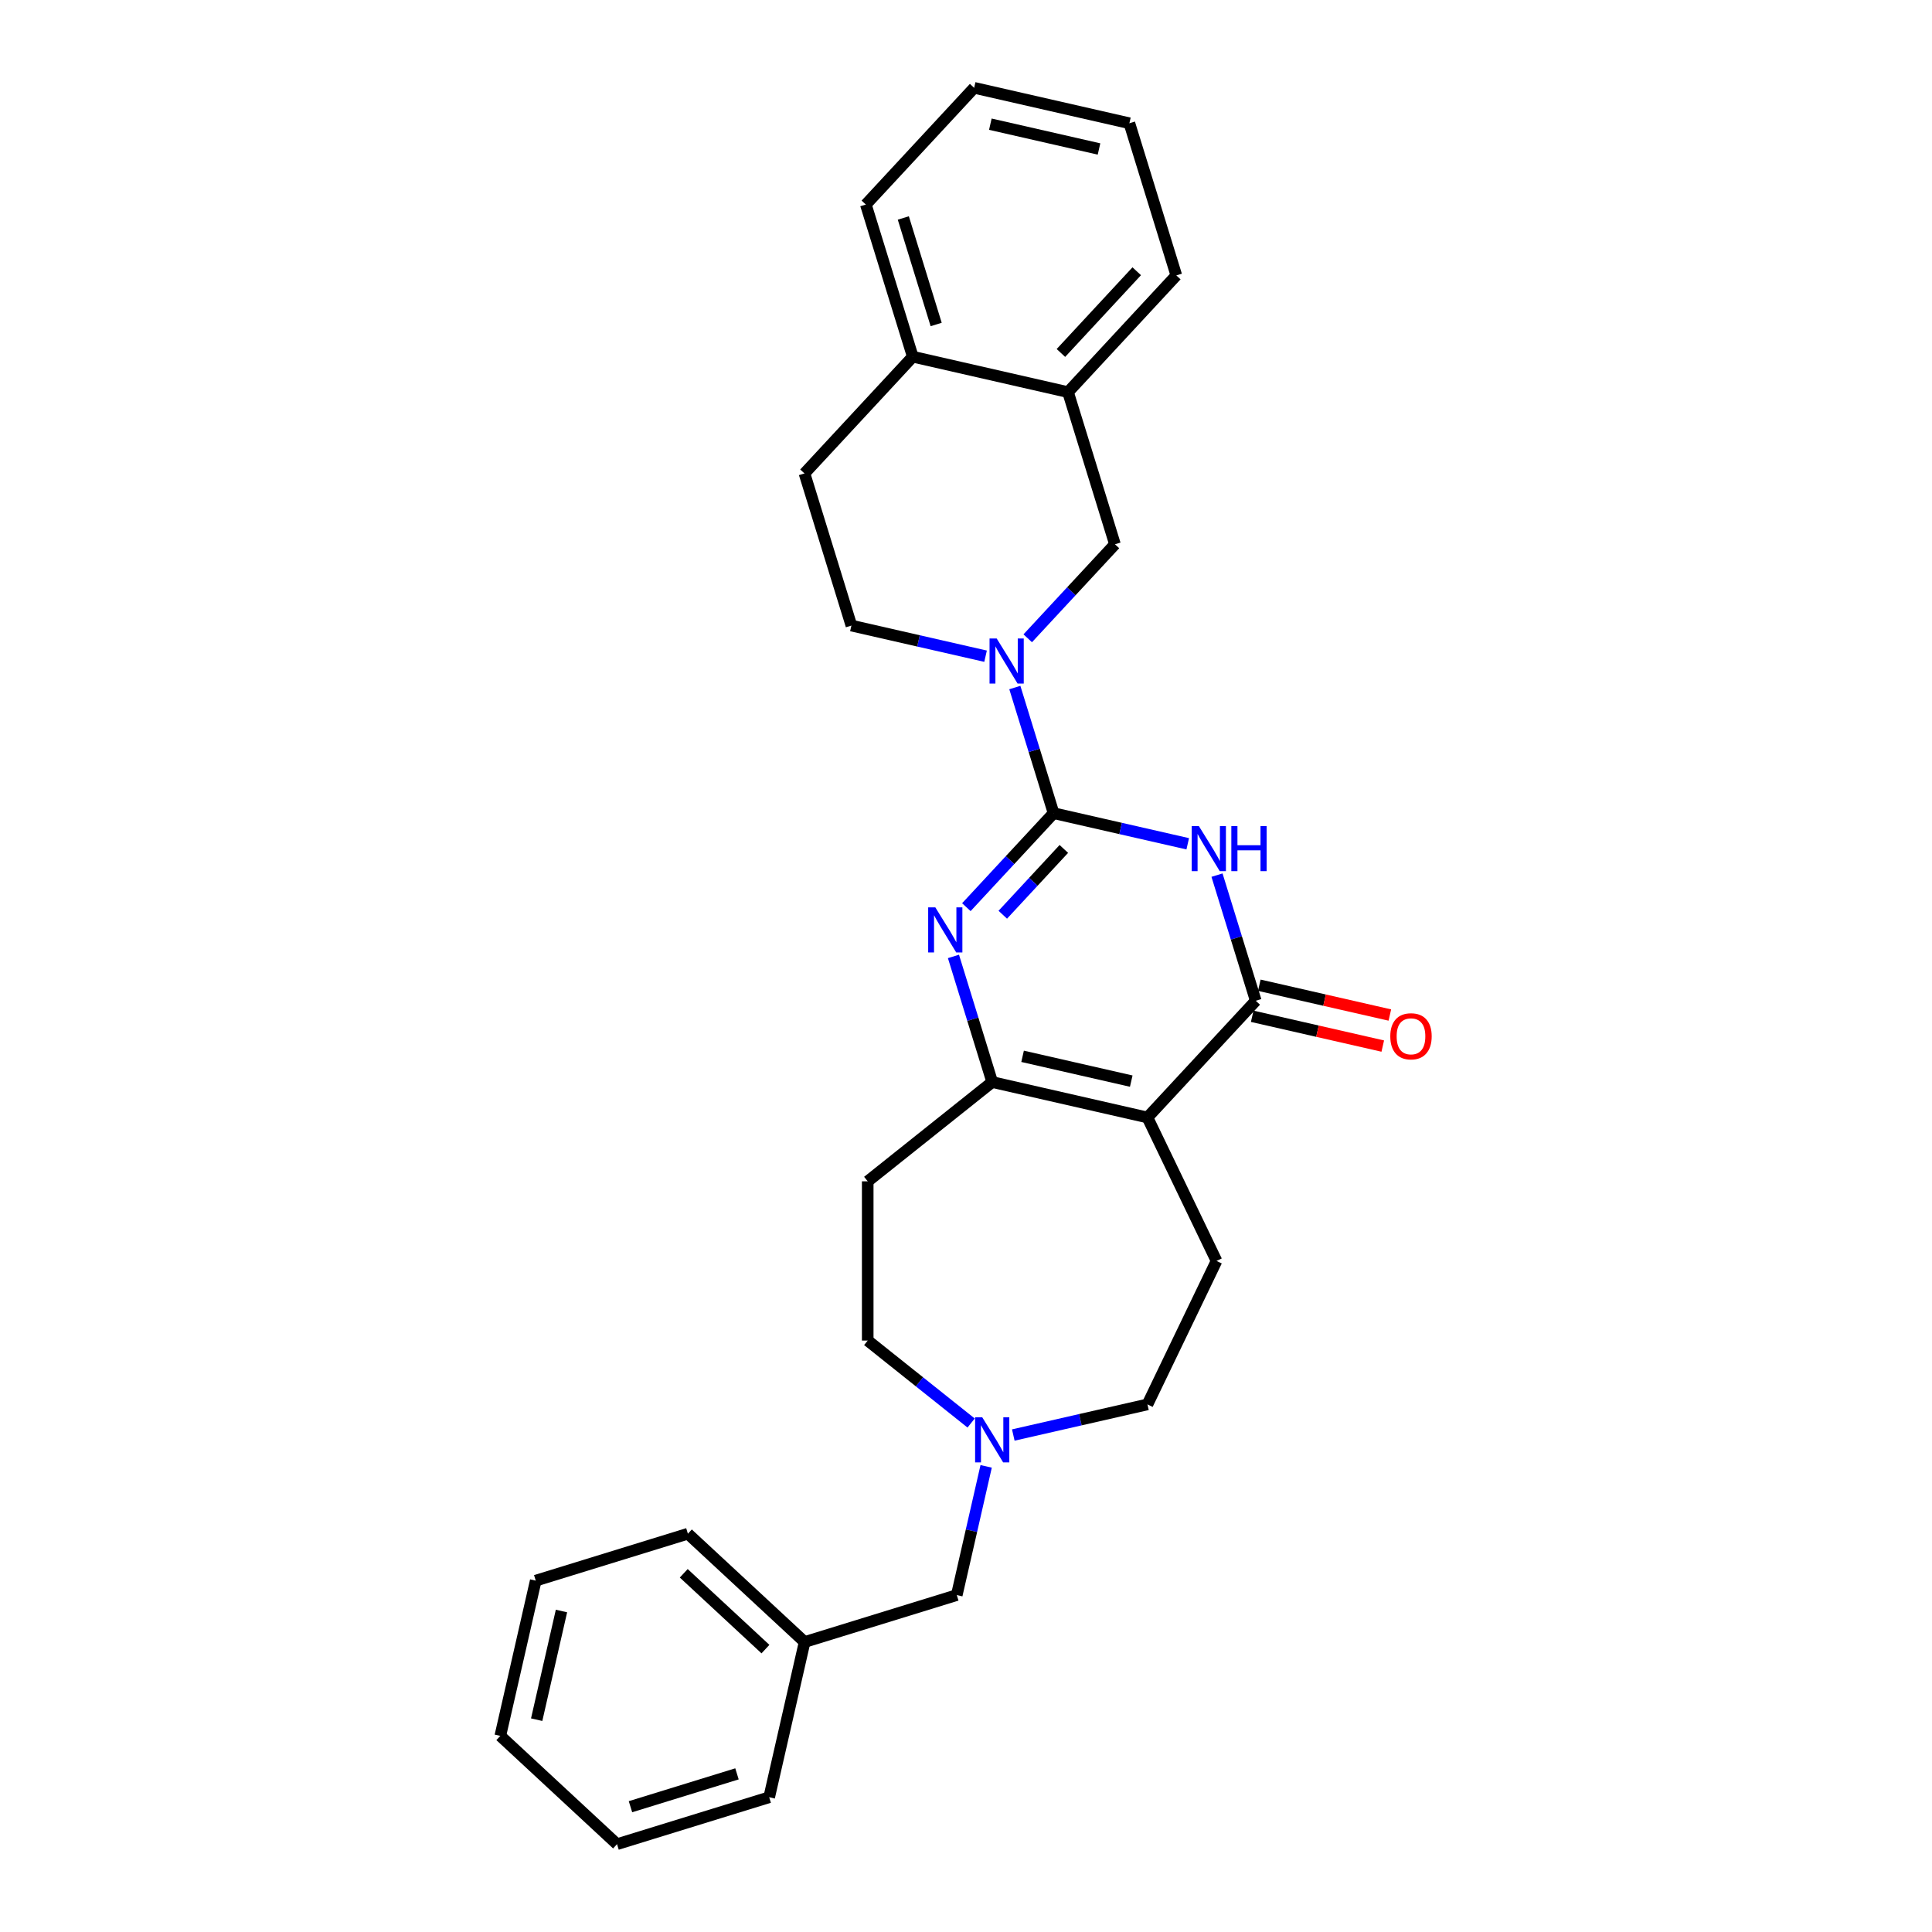 <?xml version='1.0' encoding='iso-8859-1'?>
<svg version='1.1' baseProfile='full'
              xmlns='http://www.w3.org/2000/svg'
                      xmlns:rdkit='http://www.rdkit.org/xml'
                      xmlns:xlink='http://www.w3.org/1999/xlink'
                  xml:space='preserve'
width='1000px' height='1000px' viewBox='0 0 1000 1000'>
<!-- END OF HEADER -->
<rect style='opacity:1.0;fill:#FFFFFF;stroke:none' width='1000' height='1000' x='0' y='0'> </rect>
<path class='bond-0' d='M 545.332,420.895 L 580.051,428.819' style='fill:none;fill-rule:evenodd;stroke:#000000;stroke-width:6px;stroke-linecap:butt;stroke-linejoin:miter;stroke-opacity:1' />
<path class='bond-0' d='M 580.051,428.819 L 614.771,436.744' style='fill:none;fill-rule:evenodd;stroke:#0000FF;stroke-width:6px;stroke-linecap:butt;stroke-linejoin:miter;stroke-opacity:1' />
<path class='bond-2' d='M 545.332,420.895 L 522.758,445.222' style='fill:none;fill-rule:evenodd;stroke:#000000;stroke-width:6px;stroke-linecap:butt;stroke-linejoin:miter;stroke-opacity:1' />
<path class='bond-2' d='M 522.758,445.222 L 500.185,469.55' style='fill:none;fill-rule:evenodd;stroke:#0000FF;stroke-width:6px;stroke-linecap:butt;stroke-linejoin:miter;stroke-opacity:1' />
<path class='bond-2' d='M 550.643,439.405 L 534.842,456.434' style='fill:none;fill-rule:evenodd;stroke:#000000;stroke-width:6px;stroke-linecap:butt;stroke-linejoin:miter;stroke-opacity:1' />
<path class='bond-2' d='M 534.842,456.434 L 519.041,473.464' style='fill:none;fill-rule:evenodd;stroke:#0000FF;stroke-width:6px;stroke-linecap:butt;stroke-linejoin:miter;stroke-opacity:1' />
<path class='bond-5' d='M 545.332,420.895 L 535.303,388.382' style='fill:none;fill-rule:evenodd;stroke:#000000;stroke-width:6px;stroke-linecap:butt;stroke-linejoin:miter;stroke-opacity:1' />
<path class='bond-5' d='M 535.303,388.382 L 525.274,355.869' style='fill:none;fill-rule:evenodd;stroke:#0000FF;stroke-width:6px;stroke-linecap:butt;stroke-linejoin:miter;stroke-opacity:1' />
<path class='bond-3' d='M 629.918,452.965 L 639.947,485.478' style='fill:none;fill-rule:evenodd;stroke:#0000FF;stroke-width:6px;stroke-linecap:butt;stroke-linejoin:miter;stroke-opacity:1' />
<path class='bond-3' d='M 639.947,485.478 L 649.976,517.99' style='fill:none;fill-rule:evenodd;stroke:#000000;stroke-width:6px;stroke-linecap:butt;stroke-linejoin:miter;stroke-opacity:1' />
<path class='bond-1' d='M 593.917,578.406 L 513.566,560.067' style='fill:none;fill-rule:evenodd;stroke:#000000;stroke-width:6px;stroke-linecap:butt;stroke-linejoin:miter;stroke-opacity:1' />
<path class='bond-1' d='M 585.533,559.585 L 529.287,546.748' style='fill:none;fill-rule:evenodd;stroke:#000000;stroke-width:6px;stroke-linecap:butt;stroke-linejoin:miter;stroke-opacity:1' />
<path class='bond-7' d='M 593.917,578.406 L 629.677,652.662' style='fill:none;fill-rule:evenodd;stroke:#000000;stroke-width:6px;stroke-linecap:butt;stroke-linejoin:miter;stroke-opacity:1' />
<path class='bond-28' d='M 593.917,578.406 L 649.976,517.99' style='fill:none;fill-rule:evenodd;stroke:#000000;stroke-width:6px;stroke-linecap:butt;stroke-linejoin:miter;stroke-opacity:1' />
<path class='bond-4' d='M 493.509,495.042 L 503.538,527.554' style='fill:none;fill-rule:evenodd;stroke:#0000FF;stroke-width:6px;stroke-linecap:butt;stroke-linejoin:miter;stroke-opacity:1' />
<path class='bond-4' d='M 503.538,527.554 L 513.566,560.067' style='fill:none;fill-rule:evenodd;stroke:#000000;stroke-width:6px;stroke-linecap:butt;stroke-linejoin:miter;stroke-opacity:1' />
<path class='bond-11' d='M 648.142,526.025 L 681.93,533.737' style='fill:none;fill-rule:evenodd;stroke:#000000;stroke-width:6px;stroke-linecap:butt;stroke-linejoin:miter;stroke-opacity:1' />
<path class='bond-11' d='M 681.93,533.737 L 715.718,541.449' style='fill:none;fill-rule:evenodd;stroke:#FF0000;stroke-width:6px;stroke-linecap:butt;stroke-linejoin:miter;stroke-opacity:1' />
<path class='bond-11' d='M 651.81,509.955 L 685.598,517.667' style='fill:none;fill-rule:evenodd;stroke:#000000;stroke-width:6px;stroke-linecap:butt;stroke-linejoin:miter;stroke-opacity:1' />
<path class='bond-11' d='M 685.598,517.667 L 719.386,525.379' style='fill:none;fill-rule:evenodd;stroke:#FF0000;stroke-width:6px;stroke-linecap:butt;stroke-linejoin:miter;stroke-opacity:1' />
<path class='bond-9' d='M 513.566,560.067 L 449.13,611.453' style='fill:none;fill-rule:evenodd;stroke:#000000;stroke-width:6px;stroke-linecap:butt;stroke-linejoin:miter;stroke-opacity:1' />
<path class='bond-6' d='M 531.951,330.378 L 554.524,306.05' style='fill:none;fill-rule:evenodd;stroke:#0000FF;stroke-width:6px;stroke-linecap:butt;stroke-linejoin:miter;stroke-opacity:1' />
<path class='bond-6' d='M 554.524,306.05 L 577.097,281.722' style='fill:none;fill-rule:evenodd;stroke:#000000;stroke-width:6px;stroke-linecap:butt;stroke-linejoin:miter;stroke-opacity:1' />
<path class='bond-12' d='M 510.126,339.648 L 475.407,331.724' style='fill:none;fill-rule:evenodd;stroke:#0000FF;stroke-width:6px;stroke-linecap:butt;stroke-linejoin:miter;stroke-opacity:1' />
<path class='bond-12' d='M 475.407,331.724 L 440.687,323.799' style='fill:none;fill-rule:evenodd;stroke:#000000;stroke-width:6px;stroke-linecap:butt;stroke-linejoin:miter;stroke-opacity:1' />
<path class='bond-10' d='M 577.097,281.722 L 552.804,202.966' style='fill:none;fill-rule:evenodd;stroke:#000000;stroke-width:6px;stroke-linecap:butt;stroke-linejoin:miter;stroke-opacity:1' />
<path class='bond-15' d='M 629.677,652.662 L 593.917,726.918' style='fill:none;fill-rule:evenodd;stroke:#000000;stroke-width:6px;stroke-linecap:butt;stroke-linejoin:miter;stroke-opacity:1' />
<path class='bond-8' d='M 502.654,736.555 L 475.892,715.213' style='fill:none;fill-rule:evenodd;stroke:#0000FF;stroke-width:6px;stroke-linecap:butt;stroke-linejoin:miter;stroke-opacity:1' />
<path class='bond-8' d='M 475.892,715.213 L 449.13,693.871' style='fill:none;fill-rule:evenodd;stroke:#000000;stroke-width:6px;stroke-linecap:butt;stroke-linejoin:miter;stroke-opacity:1' />
<path class='bond-17' d='M 510.432,758.988 L 502.83,792.298' style='fill:none;fill-rule:evenodd;stroke:#0000FF;stroke-width:6px;stroke-linecap:butt;stroke-linejoin:miter;stroke-opacity:1' />
<path class='bond-17' d='M 502.83,792.298 L 495.227,825.608' style='fill:none;fill-rule:evenodd;stroke:#000000;stroke-width:6px;stroke-linecap:butt;stroke-linejoin:miter;stroke-opacity:1' />
<path class='bond-30' d='M 524.478,742.767 L 559.198,734.842' style='fill:none;fill-rule:evenodd;stroke:#0000FF;stroke-width:6px;stroke-linecap:butt;stroke-linejoin:miter;stroke-opacity:1' />
<path class='bond-30' d='M 559.198,734.842 L 593.917,726.918' style='fill:none;fill-rule:evenodd;stroke:#000000;stroke-width:6px;stroke-linecap:butt;stroke-linejoin:miter;stroke-opacity:1' />
<path class='bond-16' d='M 449.13,611.453 L 449.13,693.871' style='fill:none;fill-rule:evenodd;stroke:#000000;stroke-width:6px;stroke-linecap:butt;stroke-linejoin:miter;stroke-opacity:1' />
<path class='bond-19' d='M 552.804,202.966 L 608.862,142.55' style='fill:none;fill-rule:evenodd;stroke:#000000;stroke-width:6px;stroke-linecap:butt;stroke-linejoin:miter;stroke-opacity:1' />
<path class='bond-19' d='M 549.129,182.692 L 588.37,140.401' style='fill:none;fill-rule:evenodd;stroke:#000000;stroke-width:6px;stroke-linecap:butt;stroke-linejoin:miter;stroke-opacity:1' />
<path class='bond-29' d='M 552.804,202.966 L 472.453,184.627' style='fill:none;fill-rule:evenodd;stroke:#000000;stroke-width:6px;stroke-linecap:butt;stroke-linejoin:miter;stroke-opacity:1' />
<path class='bond-14' d='M 440.687,323.799 L 416.394,245.043' style='fill:none;fill-rule:evenodd;stroke:#000000;stroke-width:6px;stroke-linecap:butt;stroke-linejoin:miter;stroke-opacity:1' />
<path class='bond-13' d='M 472.453,184.627 L 416.394,245.043' style='fill:none;fill-rule:evenodd;stroke:#000000;stroke-width:6px;stroke-linecap:butt;stroke-linejoin:miter;stroke-opacity:1' />
<path class='bond-20' d='M 472.453,184.627 L 448.16,105.871' style='fill:none;fill-rule:evenodd;stroke:#000000;stroke-width:6px;stroke-linecap:butt;stroke-linejoin:miter;stroke-opacity:1' />
<path class='bond-20' d='M 484.56,167.955 L 467.555,112.826' style='fill:none;fill-rule:evenodd;stroke:#000000;stroke-width:6px;stroke-linecap:butt;stroke-linejoin:miter;stroke-opacity:1' />
<path class='bond-18' d='M 495.227,825.608 L 416.471,849.901' style='fill:none;fill-rule:evenodd;stroke:#000000;stroke-width:6px;stroke-linecap:butt;stroke-linejoin:miter;stroke-opacity:1' />
<path class='bond-21' d='M 416.471,849.901 L 356.055,793.843' style='fill:none;fill-rule:evenodd;stroke:#000000;stroke-width:6px;stroke-linecap:butt;stroke-linejoin:miter;stroke-opacity:1' />
<path class='bond-21' d='M 396.197,853.576 L 353.905,814.335' style='fill:none;fill-rule:evenodd;stroke:#000000;stroke-width:6px;stroke-linecap:butt;stroke-linejoin:miter;stroke-opacity:1' />
<path class='bond-22' d='M 416.471,849.901 L 398.131,930.252' style='fill:none;fill-rule:evenodd;stroke:#000000;stroke-width:6px;stroke-linecap:butt;stroke-linejoin:miter;stroke-opacity:1' />
<path class='bond-23' d='M 608.862,142.55 L 584.569,63.794' style='fill:none;fill-rule:evenodd;stroke:#000000;stroke-width:6px;stroke-linecap:butt;stroke-linejoin:miter;stroke-opacity:1' />
<path class='bond-24' d='M 448.16,105.871 L 504.218,45.455' style='fill:none;fill-rule:evenodd;stroke:#000000;stroke-width:6px;stroke-linecap:butt;stroke-linejoin:miter;stroke-opacity:1' />
<path class='bond-25' d='M 356.055,793.843 L 277.299,818.136' style='fill:none;fill-rule:evenodd;stroke:#000000;stroke-width:6px;stroke-linecap:butt;stroke-linejoin:miter;stroke-opacity:1' />
<path class='bond-26' d='M 398.131,930.252 L 319.375,954.545' style='fill:none;fill-rule:evenodd;stroke:#000000;stroke-width:6px;stroke-linecap:butt;stroke-linejoin:miter;stroke-opacity:1' />
<path class='bond-26' d='M 381.459,918.145 L 326.33,935.15' style='fill:none;fill-rule:evenodd;stroke:#000000;stroke-width:6px;stroke-linecap:butt;stroke-linejoin:miter;stroke-opacity:1' />
<path class='bond-31' d='M 584.569,63.794 L 504.218,45.455' style='fill:none;fill-rule:evenodd;stroke:#000000;stroke-width:6px;stroke-linecap:butt;stroke-linejoin:miter;stroke-opacity:1' />
<path class='bond-31' d='M 568.848,77.113 L 512.602,64.276' style='fill:none;fill-rule:evenodd;stroke:#000000;stroke-width:6px;stroke-linecap:butt;stroke-linejoin:miter;stroke-opacity:1' />
<path class='bond-32' d='M 277.299,818.136 L 258.959,898.487' style='fill:none;fill-rule:evenodd;stroke:#000000;stroke-width:6px;stroke-linecap:butt;stroke-linejoin:miter;stroke-opacity:1' />
<path class='bond-32' d='M 290.618,833.857 L 277.78,890.103' style='fill:none;fill-rule:evenodd;stroke:#000000;stroke-width:6px;stroke-linecap:butt;stroke-linejoin:miter;stroke-opacity:1' />
<path class='bond-27' d='M 319.375,954.545 L 258.959,898.487' style='fill:none;fill-rule:evenodd;stroke:#000000;stroke-width:6px;stroke-linecap:butt;stroke-linejoin:miter;stroke-opacity:1' />
<path  class='atom-1' d='M 620.523 427.564
L 628.172 439.926
Q 628.93 441.146, 630.15 443.355
Q 631.369 445.564, 631.435 445.696
L 631.435 427.564
L 634.534 427.564
L 634.534 450.904
L 631.336 450.904
L 623.128 437.388
Q 622.172 435.806, 621.15 433.992
Q 620.161 432.179, 619.864 431.619
L 619.864 450.904
L 616.831 450.904
L 616.831 427.564
L 620.523 427.564
' fill='#0000FF'/>
<path  class='atom-1' d='M 637.336 427.564
L 640.501 427.564
L 640.501 437.487
L 652.435 437.487
L 652.435 427.564
L 655.6 427.564
L 655.6 450.904
L 652.435 450.904
L 652.435 440.124
L 640.501 440.124
L 640.501 450.904
L 637.336 450.904
L 637.336 427.564
' fill='#0000FF'/>
<path  class='atom-3' d='M 484.114 469.641
L 491.762 482.003
Q 492.521 483.223, 493.74 485.432
Q 494.96 487.641, 495.026 487.772
L 495.026 469.641
L 498.125 469.641
L 498.125 492.981
L 494.927 492.981
L 486.718 479.465
Q 485.762 477.882, 484.74 476.069
Q 483.751 474.256, 483.455 473.695
L 483.455 492.981
L 480.422 492.981
L 480.422 469.641
L 484.114 469.641
' fill='#0000FF'/>
<path  class='atom-6' d='M 515.879 330.468
L 523.528 342.831
Q 524.286 344.051, 525.506 346.26
Q 526.725 348.468, 526.791 348.6
L 526.791 330.468
L 529.89 330.468
L 529.89 353.809
L 526.692 353.809
L 518.484 340.292
Q 517.528 338.71, 516.506 336.897
Q 515.517 335.084, 515.22 334.523
L 515.22 353.809
L 512.187 353.809
L 512.187 330.468
L 515.879 330.468
' fill='#0000FF'/>
<path  class='atom-9' d='M 508.407 733.587
L 516.055 745.95
Q 516.814 747.169, 518.033 749.378
Q 519.253 751.587, 519.319 751.719
L 519.319 733.587
L 522.418 733.587
L 522.418 756.928
L 519.22 756.928
L 511.011 743.411
Q 510.055 741.829, 509.033 740.015
Q 508.044 738.202, 507.748 737.642
L 507.748 756.928
L 504.715 756.928
L 504.715 733.587
L 508.407 733.587
' fill='#0000FF'/>
<path  class='atom-12' d='M 719.612 536.396
Q 719.612 530.791, 722.382 527.659
Q 725.151 524.528, 730.327 524.528
Q 735.503 524.528, 738.272 527.659
Q 741.041 530.791, 741.041 536.396
Q 741.041 542.066, 738.239 545.297
Q 735.437 548.495, 730.327 548.495
Q 725.184 548.495, 722.382 545.297
Q 719.612 542.099, 719.612 536.396
M 730.327 545.857
Q 733.887 545.857, 735.799 543.484
Q 737.744 541.077, 737.744 536.396
Q 737.744 531.813, 735.799 529.506
Q 733.887 527.165, 730.327 527.165
Q 726.766 527.165, 724.821 529.473
Q 722.909 531.78, 722.909 536.396
Q 722.909 541.11, 724.821 543.484
Q 726.766 545.857, 730.327 545.857
' fill='#FF0000'/>
</svg>
